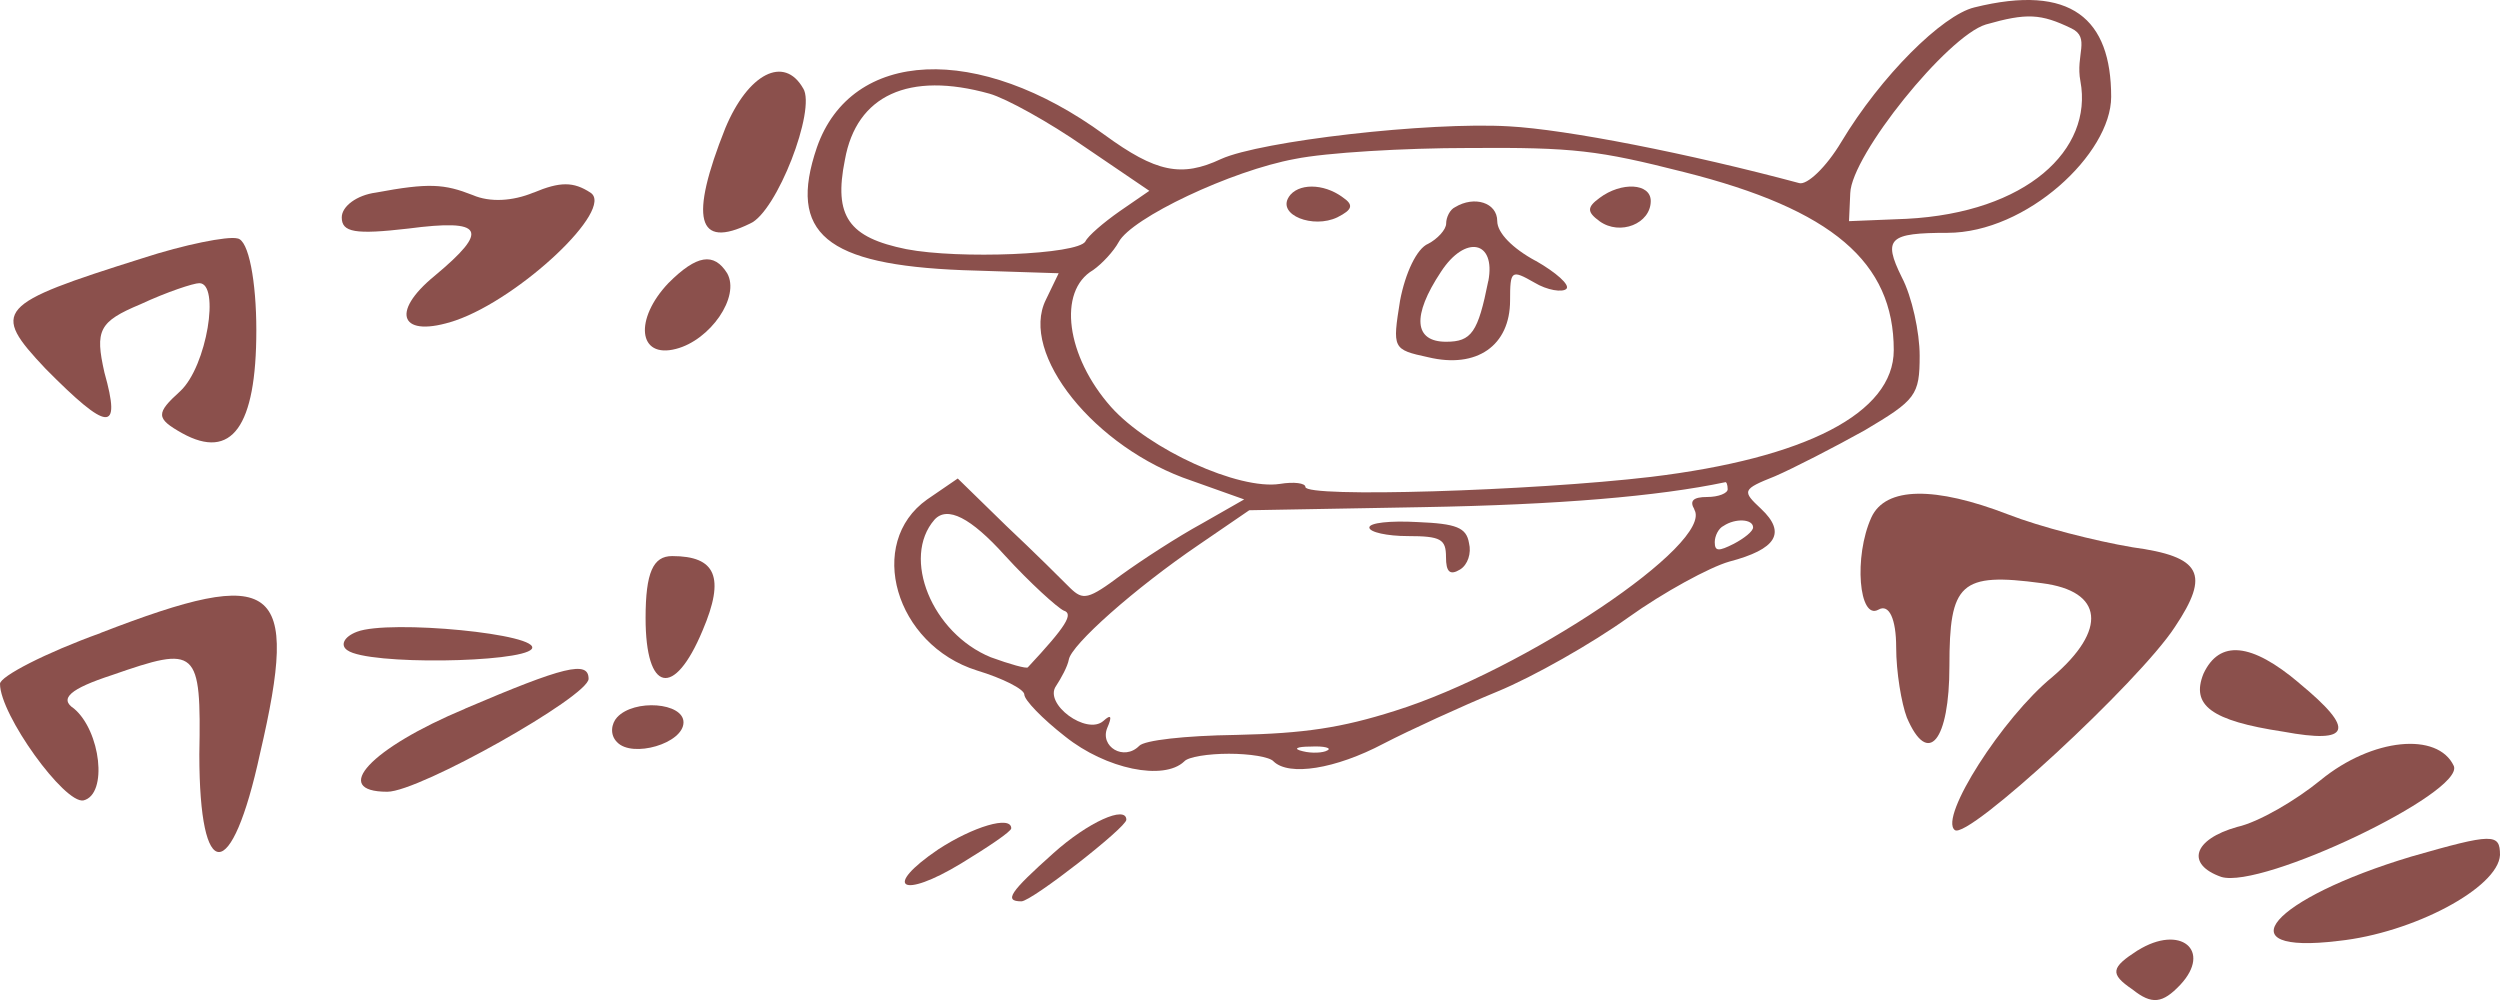 <?xml version="1.0" encoding="UTF-8"?><svg id="_レイヤー_2" xmlns="http://www.w3.org/2000/svg" viewBox="0 0 300 120"><defs><style>.cls-1{fill:#8b504c;}</style></defs><g id="_編集モード"><path class="cls-1" d="M275.92,81.98c-5.75-4.87-9.59-5.25-11.51-1.12-1.49,3.75,.85,5.62,9.59,6.94,8.1,1.5,8.74-.19,1.92-5.81Z"/><path class="cls-1" d="M21.87,51.99c5.92,3.27,8.89-.74,8.89-12.36,0-5.81-.91-10.87-2.28-11.02-1.14-.3-6.38,.74-11.39,2.38C-.46,36.51-1.14,37.25,5.47,44.25c7.52,7.59,9.11,7.74,7.06,.45-1.14-5.06-.68-6.1,4.33-8.19,3.19-1.49,6.38-2.53,7.06-2.53,2.51,0,.91,9.97-2.28,12.95-2.96,2.68-2.96,3.27,.23,5.06Z"/><path class="cls-1" d="M96.38,10.61c-2.28-4.02-6.61-1.79-9.34,4.76-4.33,10.87-3.42,14.59,2.96,11.46,3.19-1.34,7.97-13.7,6.38-16.23Z"/><path class="cls-1" d="M80.2,33.98c-4.1,4.32-3.65,9.08,.91,7.89,4.1-1.04,7.75-6.25,6.15-9.08-1.59-2.53-3.65-2.23-7.06,1.19Z"/><path class="cls-1" d="M255.89,65.67c-4.47-.75-11.08-2.44-14.92-3.94-8.74-3.37-14.7-3.37-16.41,.37-2.13,4.69-1.49,12.37,.85,11.06,1.28-.75,2.13,1.12,2.13,4.5,0,3,.64,6.75,1.28,8.44,2.56,6,5.11,2.81,5.11-6.19,0-9.93,1.28-11.25,11.08-9.93,7.46,.94,7.88,5.62,1.28,11.25-5.97,4.87-13.64,16.87-11.72,18.37,1.49,1.31,22.16-17.81,26.42-24.37,4.26-6.37,3.2-8.44-5.11-9.56Z"/><path class="cls-1" d="M294.46,91.92c-1.92-4.12-9.8-3.37-15.98,1.69-2.98,2.44-7.46,5.06-10.01,5.62-5.33,1.5-6.18,4.5-1.92,6,4.9,1.5,29.19-10.12,27.91-13.31Z"/><path class="cls-1" d="M289.35,102.79c-16.83,5.06-22.59,11.81-8.74,10.12,8.95-.94,19.18-6.37,19.39-10.31,0-2.62-.85-2.62-10.65,.19Z"/><path class="cls-1" d="M256.53,114.04c-3.2,2.06-3.41,2.81-.64,4.69,2.34,1.87,3.62,1.69,5.75-.56,3.84-4.12,0-7.31-5.11-4.12Z"/><path class="cls-1" d="M154.65,23.65c-1.38,2.15,2.92,3.82,5.83,2.43,1.84-.93,2-1.49,.61-2.43-2.3-1.68-5.37-1.68-6.45,0Z"/><path class="cls-1" d="M184.27,31.3c-2.76-1.49-4.6-3.36-4.6-4.76,0-2.24-2.76-3.08-5.06-1.68-.61,.28-1.07,1.21-1.07,1.96s-1.07,1.87-2.15,2.43c-1.38,.56-2.76,3.54-3.38,6.81-.92,5.78-.92,5.88,3.38,6.81,5.83,1.4,9.82-1.4,9.82-6.81,0-3.64,.15-3.73,2.92-2.15,1.53,.93,3.38,1.21,3.84,.75s-1.23-1.96-3.68-3.36Zm-5.68,2.43c-1.23,6.16-2,7.28-5.06,7.28-3.84,0-4.14-3.08-.61-8.4,2.92-4.48,6.6-3.73,5.68,1.12Z"/><path class="cls-1" d="M191.95,23.75c-1.53,1.12-1.53,1.68,0,2.8,2.46,1.77,6.14,.28,6.14-2.43,0-2.15-3.53-2.33-6.14-.37Z"/><path class="cls-1" d="M170.15,62.65c-3.38-.19-5.83,.09-5.83,.65s2.15,1.03,4.6,1.03c3.99,0,4.6,.37,4.6,2.52,0,1.77,.46,2.24,1.69,1.49,.92-.56,1.38-1.96,1.07-3.17-.31-1.87-1.53-2.33-6.14-2.52Z"/><path class="cls-1" d="M233.69,27.94c9.52,0,19.65-9.51,19.65-16.32,0-9.33-4.76-13.62-16.42-10.73-3.84,.93-11.2,8.21-15.96,16.14-1.84,3.08-4.14,5.22-5.06,4.94-13.2-3.54-27.93-6.44-34.84-6.81-9.67-.56-29.78,1.77-34.53,3.92-4.76,2.24-7.83,1.59-13.97-2.89-15.19-11.1-30.39-10.35-34.53,1.49-3.53,10.35,1.07,14.09,17.5,14.74l11.51,.37-1.53,3.17c-3.22,6.44,5.83,17.82,17.5,21.73l6.29,2.24-5.06,2.89c-2.92,1.59-7.21,4.38-9.67,6.16-3.99,2.99-4.6,3.08-6.14,1.59-.92-.93-4.3-4.29-7.67-7.46l-5.83-5.69-3.68,2.52c-7.37,5.22-3.84,17.44,5.99,20.52,3.07,.93,5.68,2.24,5.68,2.89s2.15,2.89,4.91,5.04c4.91,3.92,11.82,5.32,14.27,2.99,.46-.56,2.92-.93,5.37-.93s4.91,.37,5.37,.93c1.84,1.77,7.37,.93,13.2-2.15,3.07-1.59,9.36-4.48,13.66-6.25,4.3-1.77,11.36-5.78,15.66-8.86,4.3-3.08,9.82-6.06,12.13-6.72,5.68-1.49,6.91-3.45,3.84-6.34-2.3-2.15-2.3-2.33,1.69-3.92,2.15-.93,7.06-3.45,10.74-5.5,6.14-3.64,6.6-4.2,6.6-8.96,0-2.8-.92-7.09-2.15-9.42-2.3-4.66-1.53-5.32,5.53-5.32Zm-124.93,1.96c-6.91-1.4-8.75-3.92-7.37-10.73,1.38-7.74,7.67-10.63,17.34-7.93,2,.56,7.21,3.45,11.36,6.34l7.83,5.32-3.53,2.43c-2,1.4-3.84,2.99-4.14,3.64-.92,1.59-15.19,2.15-21.49,.93Zm10.13,48.97c-7.06-2.89-10.74-11.94-6.75-16.51q2.3-2.52,8.44,4.29c3.07,3.36,6.29,6.25,7.06,6.62,1.23,.37,.31,1.87-4.3,6.81-.15,.19-2.15-.37-4.45-1.21Zm40.37,11.19c-.46,.28-1.84,.37-2.92,.09-1.23-.28-.77-.56,.92-.56,1.69-.09,2.61,.19,2,.47Zm44.05-28.92c2.46,4.01-20.41,19.31-35.91,24.16-6.45,2.05-10.9,2.71-19.03,2.89-6.29,.09-11.05,.65-11.66,1.31-1.84,1.87-4.76,.09-3.84-2.15,.61-1.4,.46-1.68-.46-.84-2,1.77-7.21-2.05-5.68-4.2,.61-.93,1.38-2.33,1.53-3.17,.31-1.77,7.83-8.49,15.66-13.81l5.99-4.1,20.72-.37c16.42-.28,28.39-1.31,36.38-2.99,.15-.09,.31,.28,.31,.84,0,.47-1.07,.93-2.46,.93-1.69,0-2.15,.47-1.53,1.49Zm7.06,2.15c0,.47-1.07,1.31-2.3,1.96-1.84,.93-2.3,.93-2.3-.19,0-.75,.46-1.68,1.07-1.96,1.38-.93,3.53-.84,3.53,.19Zm16.88-21.27c0,7.56-10.59,12.97-29.16,15.21-14.27,1.68-41.44,2.52-41.44,1.21,0-.47-1.38-.65-3.07-.37-4.91,.75-15.66-4.1-20.26-9.24-5.37-6.06-6.45-13.9-2.15-16.42,1.07-.75,2.46-2.24,3.07-3.36,1.53-2.89,13.51-8.58,21.18-9.98,3.68-.75,13.05-1.31,20.87-1.31,12.59-.09,15.5,.28,25.79,2.89,17.8,4.48,25.17,10.82,25.17,21.36Zm-5.37-15.48l.15-3.36c.15-4.57,11.66-18.84,16.27-20.24,4.91-1.4,6.6-1.31,10.28,.47,2.3,1.12,.46,3.17,1.07,6.34,1.53,8.21-6.45,15.76-20.87,16.51l-6.91,.28Z"/><path class="cls-1" d="M64.02,23.11c-2.51,1.04-5.24,1.19-7.29,.3-3.42-1.34-5.24-1.49-11.62-.3-2.28,.3-4.1,1.64-4.1,2.98,0,1.79,1.59,2.08,7.97,1.34,9.11-1.19,9.8,.15,3.19,5.66-5.47,4.47-4.1,7.59,2.51,5.36,7.75-2.68,19.14-13.4,16.18-15.33-2.05-1.34-3.65-1.34-6.84,0Z"/><path class="cls-1" d="M55.82,85.04c-11.39,4.76-16.18,9.97-9.34,9.97,3.87,0,24.15-11.46,24.15-13.55,0-2.23-2.96-1.49-14.81,3.57Z"/><path class="cls-1" d="M74.05,86.08c-.68,.74-.91,2.08,0,2.98,1.82,1.94,7.97,.15,7.97-2.38,0-2.38-5.92-2.83-7.97-.6Z"/><path class="cls-1" d="M12.08,75.96c-6.61,2.38-12.08,5.21-12.08,6.1,0,3.72,7.75,14.44,10.02,13.99,2.96-.74,2.05-8.34-1.14-11.02-1.82-1.19-.46-2.38,4.56-4.02,10.25-3.57,10.71-3.27,10.48,9.53,0,15.63,3.87,15.63,7.29-.15,4.78-20.54,2.05-22.63-19.14-14.44Z"/><path class="cls-1" d="M80.66,66.73c-2.28,0-3.19,1.94-3.19,7.44,0,8.93,3.42,9.68,6.84,1.49,2.73-6.4,1.59-8.93-3.65-8.93Z"/><path class="cls-1" d="M63.8,77.89c1.37-1.79-17.09-3.57-20.96-2.08-1.59,.6-2.05,1.64-1.14,2.23,2.51,1.79,20.73,1.49,22.1-.15Z"/><path class="cls-1" d="M126.41,102.38c-5.22,4.66-5.99,5.78-3.84,5.78,1.23,0,12.59-8.86,12.59-9.79,0-1.77-4.6,.28-8.75,4.01Z"/><path class="cls-1" d="M115.36,103.6c3.22-1.96,5.99-3.82,5.99-4.2,0-1.59-4.6-.19-8.75,2.52-6.75,4.57-4.45,6.06,2.76,1.68Z"/></g></svg>